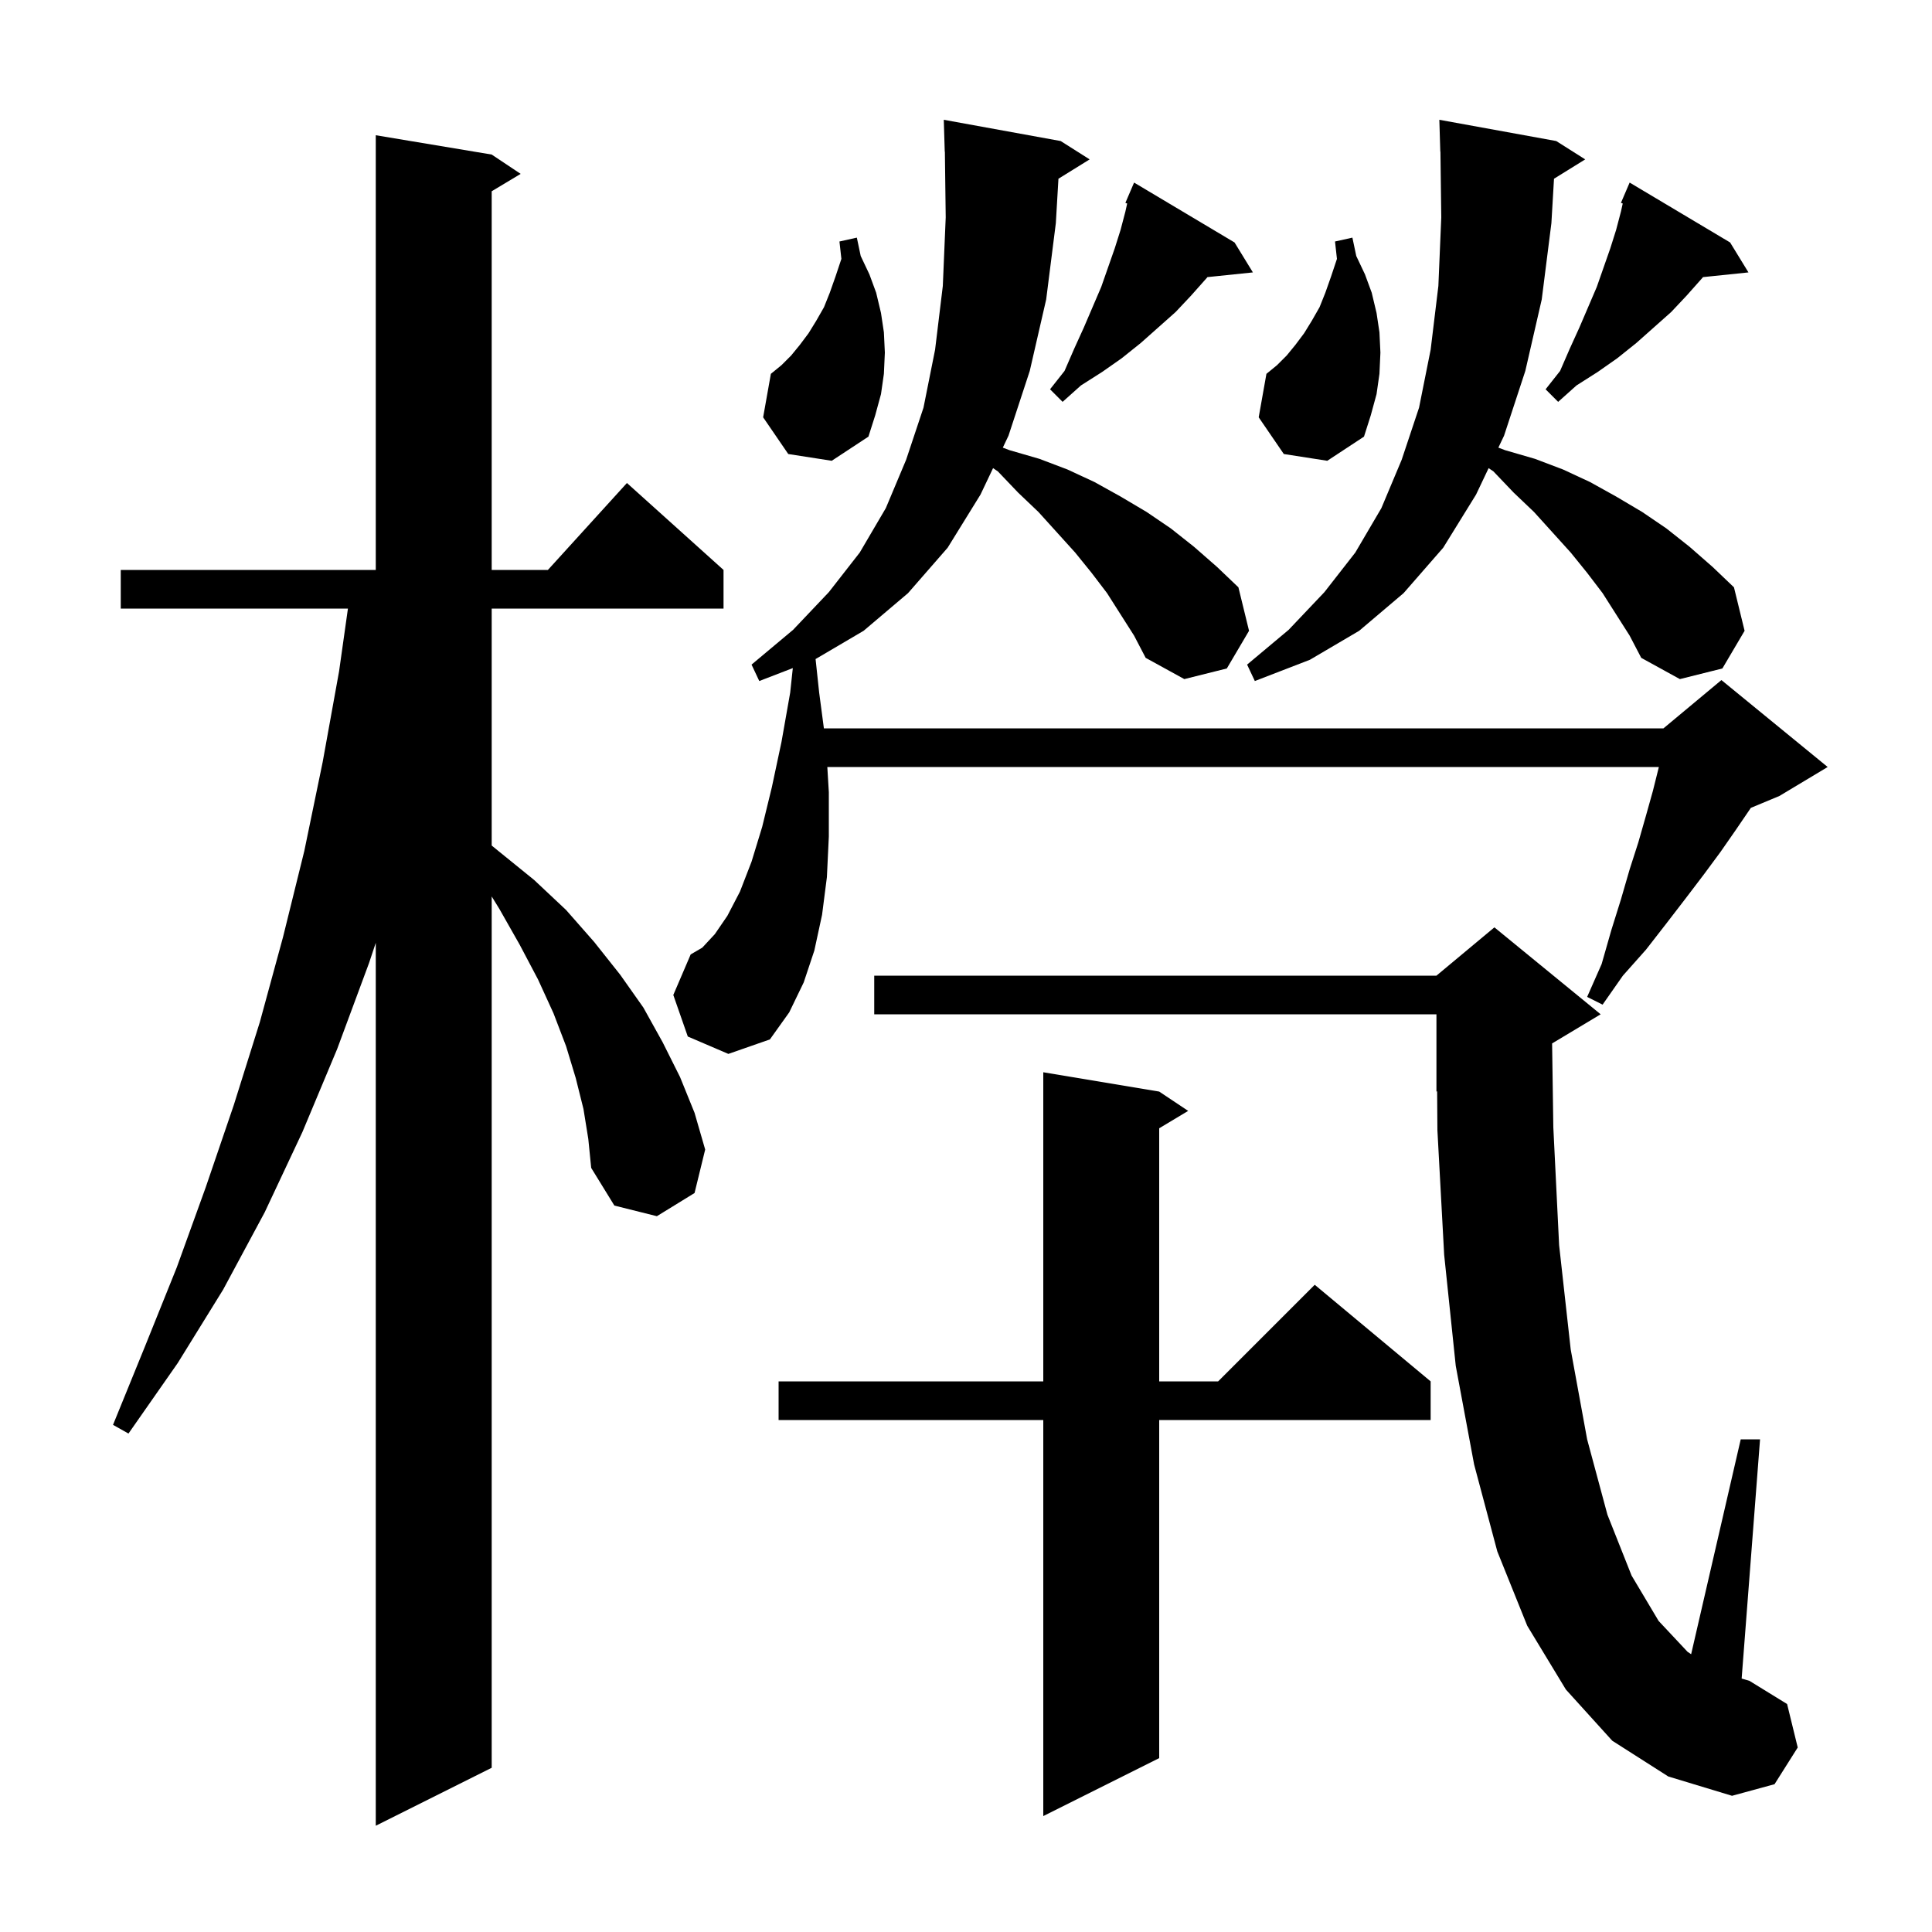 <svg xmlns="http://www.w3.org/2000/svg" xmlns:xlink="http://www.w3.org/1999/xlink" version="1.1" baseProfile="full" viewBox="0 0 200 200" width="200" height="200"><g fill="currentColor"><path d="M 60.4 114.8 L 59.6 111.6 L 58.6 108.3 L 57.3 104.9 L 55.7 101.4 L 53.8 97.8 L 51.7 94.1 L 50.9 92.8 L 50.9 183.0 L 38.9 189.0 L 38.9 97.6 L 38.2 99.7 L 34.9 108.6 L 31.3 117.2 L 27.4 125.5 L 23.1 133.5 L 18.4 141.1 L 13.3 148.4 L 11.7 147.5 L 15.0 139.4 L 18.3 131.2 L 21.3 122.9 L 24.2 114.4 L 26.9 105.8 L 29.3 97.0 L 31.5 88.1 L 33.4 78.9 L 35.1 69.5 L 36.018 63.0 L 12.5 63.0 L 12.5 59.0 L 38.9 59.0 L 38.9 14.0 L 50.9 16.0 L 53.9 18.0 L 50.9 19.8 L 50.9 59.0 L 56.718 59.0 L 64.9 50.0 L 74.9 59.0 L 74.9 63.0 L 50.9 63.0 L 50.9 87.529 L 51.6 88.1 L 55.3 91.1 L 58.6 94.2 L 61.5 97.5 L 64.2 100.9 L 66.6 104.3 L 68.6 107.9 L 70.4 111.5 L 71.9 115.2 L 73.0 119.0 L 71.9 123.5 L 68.0 125.9 L 63.6 124.8 L 61.2 120.9 L 60.9 117.9 Z M 120.0 113.0 L 123.0 115.0 L 120.0 116.8 L 120.0 143.0 L 126.1 143.0 L 136.1 133.0 L 148.1 143.0 L 148.1 147.0 L 120.0 147.0 L 120.0 182.0 L 108.0 188.0 L 108.0 147.0 L 80.6 147.0 L 80.6 143.0 L 108.0 143.0 L 108.0 111.0 Z M 166.9 180.2 L 162.1 174.9 L 158.1 168.3 L 155.0 160.6 L 152.6 151.6 L 150.7 141.4 L 149.5 129.9 L 148.8 117.0 L 148.771 112.97 L 148.7 113.0 L 148.7 105.0 L 90.5 105.0 L 90.5 101.0 L 148.7 101.0 L 154.7 96.0 L 165.7 105.0 L 160.7 108.0 L 160.673 108.011 L 160.8 116.7 L 161.4 128.9 L 162.6 139.7 L 164.3 149.0 L 166.4 156.8 L 168.9 163.1 L 171.7 167.8 L 174.7 171.0 L 175.067 171.244 L 180.2 149.0 L 182.2 149.0 L 180.295 173.763 L 181.1 174.0 L 185.0 176.4 L 186.1 180.9 L 183.7 184.7 L 179.3 185.9 L 172.7 183.9 Z M 114.6 61.4 L 113.0 59.3 L 111.3 57.2 L 107.5 53.0 L 105.4 51.0 L 103.3 48.8 L 102.802 48.461 L 101.5 51.2 L 98.1 56.7 L 94.0 61.4 L 89.4 65.3 L 84.428 68.225 L 84.8 71.7 L 85.289 75.4 L 172.2 75.4 L 178.2 70.4 L 189.2 79.4 L 184.2 82.4 L 181.242 83.633 L 181.2 83.7 L 179.7 85.9 L 178.1 88.2 L 176.4 90.5 L 174.5 93.0 L 172.5 95.6 L 170.4 98.3 L 168.0 101.0 L 165.9 104.0 L 164.3 103.2 L 165.8 99.8 L 166.8 96.3 L 167.8 93.1 L 168.7 90.0 L 169.6 87.2 L 170.4 84.4 L 171.1 81.9 L 171.7 79.5 L 171.722 79.4 L 85.644 79.4 L 85.8 82.0 L 85.8 86.6 L 85.6 90.8 L 85.1 94.7 L 84.3 98.4 L 83.2 101.7 L 81.7 104.8 L 79.7 107.6 L 75.4 109.1 L 71.2 107.3 L 69.7 103.0 L 71.5 98.8 L 72.7 98.1 L 74.0 96.7 L 75.3 94.8 L 76.6 92.3 L 77.8 89.2 L 78.9 85.6 L 79.9 81.5 L 80.9 76.8 L 81.8 71.7 L 82.072 69.16 L 78.6 70.5 L 77.8 68.8 L 82.1 65.2 L 85.8 61.3 L 89.0 57.2 L 91.7 52.6 L 93.8 47.6 L 95.6 42.2 L 96.8 36.2 L 97.6 29.6 L 97.9 22.5 L 97.813 15.699 L 97.8 15.7 L 97.7 12.4 L 109.8 14.6 L 112.8 16.5 L 109.57 18.502 L 109.3 23.1 L 108.3 31.0 L 106.6 38.4 L 104.4 45.1 L 103.811 46.339 L 104.5 46.6 L 107.6 47.5 L 110.5 48.6 L 113.3 49.9 L 116.0 51.4 L 118.7 53.0 L 121.2 54.7 L 123.6 56.6 L 126.0 58.7 L 128.2 60.8 L 129.3 65.3 L 127.0 69.2 L 122.6 70.3 L 118.6 68.1 L 117.4 65.8 Z M 165.9 61.4 L 164.3 59.3 L 162.6 57.2 L 158.8 53.0 L 156.7 51.0 L 154.6 48.8 L 154.102 48.461 L 152.8 51.2 L 149.4 56.7 L 145.3 61.4 L 140.7 65.3 L 135.6 68.3 L 129.9 70.5 L 129.1 68.8 L 133.4 65.2 L 137.1 61.3 L 140.3 57.2 L 143.0 52.6 L 145.1 47.6 L 146.9 42.2 L 148.1 36.2 L 148.9 29.6 L 149.2 22.5 L 149.113 15.699 L 149.1 15.7 L 149.0 12.4 L 161.1 14.6 L 164.1 16.5 L 160.87 18.502 L 160.6 23.1 L 159.6 31.0 L 157.9 38.4 L 155.7 45.1 L 155.111 46.339 L 155.8 46.6 L 158.9 47.5 L 161.8 48.6 L 164.6 49.9 L 167.3 51.4 L 170.0 53.0 L 172.5 54.7 L 174.9 56.6 L 177.3 58.7 L 179.5 60.8 L 180.6 65.3 L 178.3 69.2 L 173.9 70.3 L 169.9 68.1 L 168.7 65.8 Z M 132.9 47.0 L 130.3 43.2 L 131.1 38.7 L 132.2 37.8 L 133.2 36.8 L 134.1 35.7 L 135.0 34.5 L 135.8 33.2 L 136.6 31.8 L 137.2 30.3 L 137.8 28.6 L 138.4 26.8 L 138.2 25.0 L 140.0 24.6 L 140.4 26.5 L 141.3 28.4 L 142.0 30.3 L 142.5 32.4 L 142.8 34.4 L 142.9 36.5 L 142.8 38.7 L 142.5 40.8 L 141.9 43.0 L 141.2 45.2 L 137.4 47.7 Z M 81.6 47.0 L 79.0 43.2 L 79.8 38.7 L 80.9 37.8 L 81.9 36.8 L 82.8 35.7 L 83.7 34.5 L 84.5 33.2 L 85.3 31.8 L 85.9 30.3 L 86.5 28.6 L 87.1 26.8 L 86.9 25.0 L 88.7 24.6 L 89.1 26.5 L 90.0 28.4 L 90.7 30.3 L 91.2 32.4 L 91.5 34.4 L 91.6 36.5 L 91.5 38.7 L 91.2 40.8 L 90.6 43.0 L 89.9 45.2 L 86.1 47.7 Z M 179.1 25.1 L 181.0 28.2 L 176.294 28.687 L 176.2 28.8 L 174.6 30.6 L 173.0 32.3 L 169.4 35.5 L 167.4 37.1 L 165.4 38.5 L 163.2 39.9 L 161.3 41.6 L 160.0 40.3 L 161.5 38.4 L 162.5 36.1 L 163.5 33.9 L 165.3 29.7 L 166.7 25.7 L 167.3 23.8 L 167.8 21.9 L 167.985 21.067 L 167.8 21.0 L 168.7 18.9 Z M 127.8 25.1 L 129.7 28.2 L 124.994 28.687 L 124.9 28.8 L 123.3 30.6 L 121.7 32.3 L 118.1 35.5 L 116.1 37.1 L 114.1 38.5 L 111.9 39.9 L 110.0 41.6 L 108.7 40.3 L 110.2 38.4 L 111.2 36.1 L 112.2 33.9 L 114.0 29.7 L 115.4 25.7 L 116.0 23.8 L 116.5 21.9 L 116.685 21.067 L 116.5 21.0 L 117.4 18.9 Z "/></g></svg>